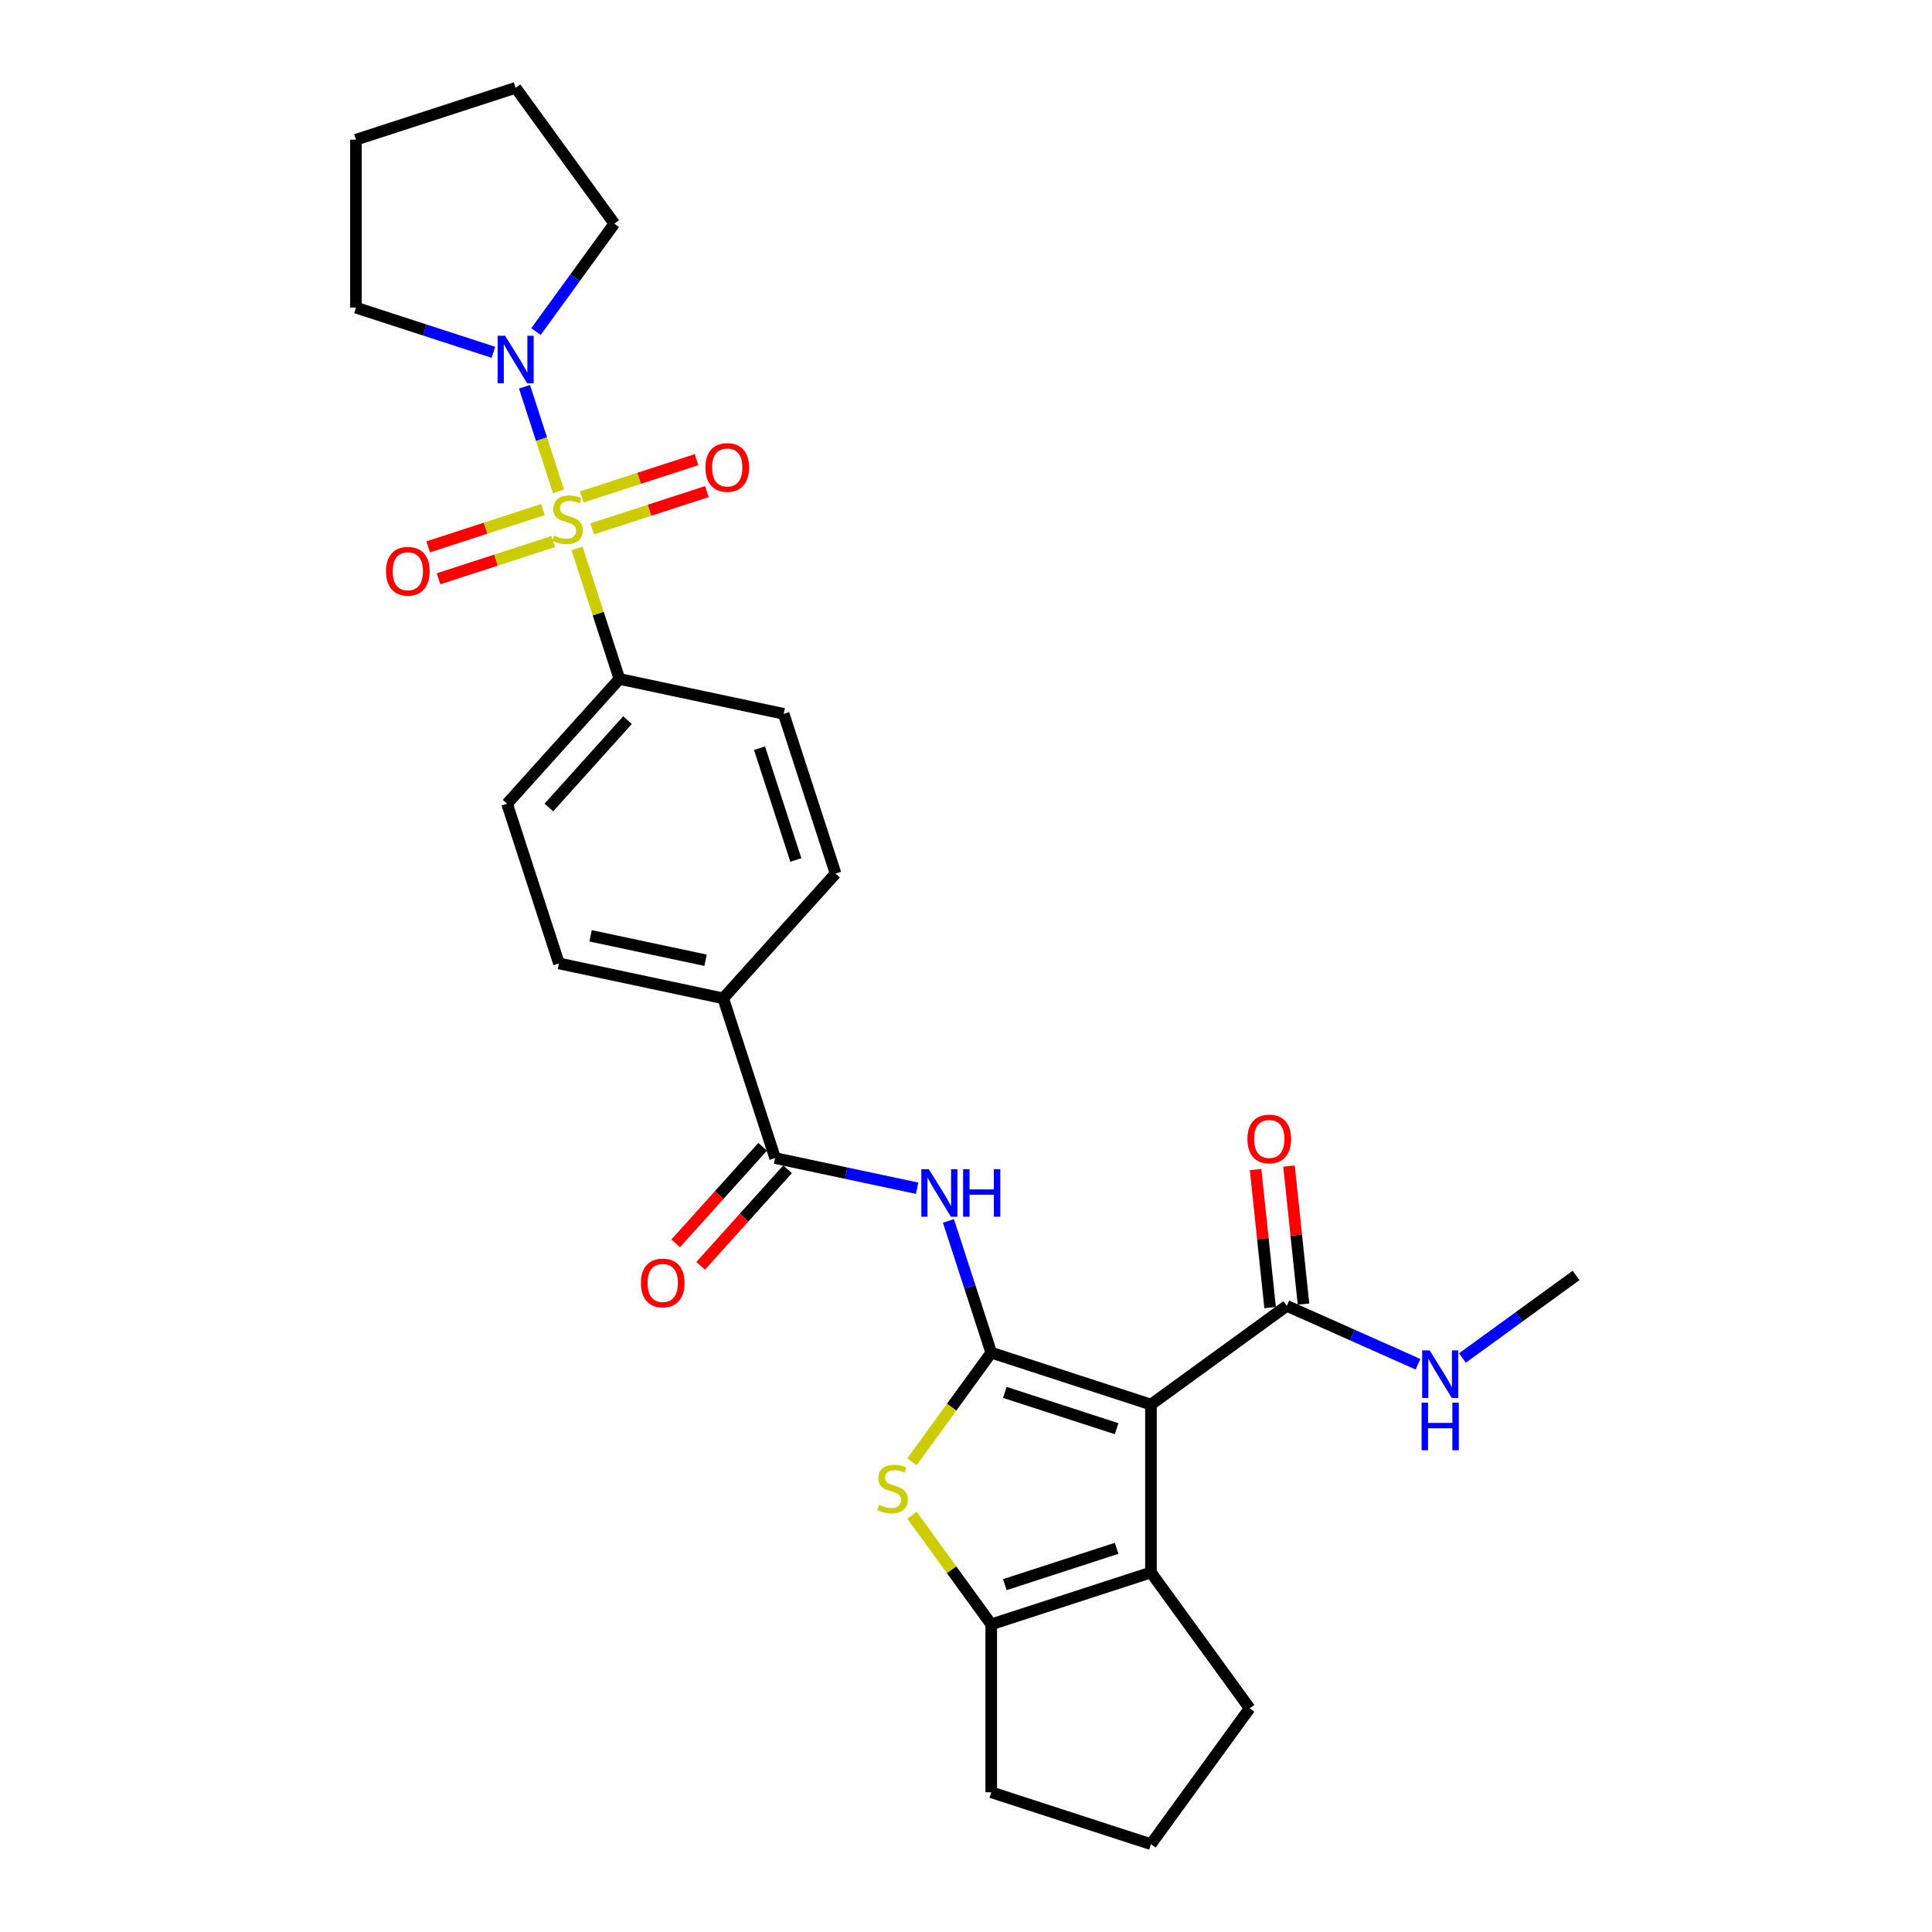 <?xml version='1.0' encoding='iso-8859-1'?>
<svg version='1.1' baseProfile='full'
              xmlns='http://www.w3.org/2000/svg'
                      xmlns:rdkit='http://www.rdkit.org/xml'
                      xmlns:xlink='http://www.w3.org/1999/xlink'
                  xml:space='preserve'
width='1000px' height='1000px' viewBox='0 0 1000 1000'>
<!-- END OF HEADER -->
<rect style='opacity:1.0;fill:#FFFFFF;stroke:none' width='1000' height='1000' x='0' y='0'> </rect>
<path class='bond-1' d='M 513.067,700.136 L 595.729,726.995' style='fill:none;fill-rule:evenodd;stroke:#000000;stroke-width:6px;stroke-linecap:butt;stroke-linejoin:miter;stroke-opacity:1' />
<path class='bond-1' d='M 520.094,720.697 L 577.958,739.498' style='fill:none;fill-rule:evenodd;stroke:#000000;stroke-width:6px;stroke-linecap:butt;stroke-linejoin:miter;stroke-opacity:1' />
<path class='bond-2' d='M 513.067,700.136 L 492.555,728.368' style='fill:none;fill-rule:evenodd;stroke:#000000;stroke-width:6px;stroke-linecap:butt;stroke-linejoin:miter;stroke-opacity:1' />
<path class='bond-2' d='M 492.555,728.368 L 472.043,756.6' style='fill:none;fill-rule:evenodd;stroke:#CCCC00;stroke-width:6px;stroke-linecap:butt;stroke-linejoin:miter;stroke-opacity:1' />
<path class='bond-4' d='M 513.067,700.136 L 501.99,666.045' style='fill:none;fill-rule:evenodd;stroke:#000000;stroke-width:6px;stroke-linecap:butt;stroke-linejoin:miter;stroke-opacity:1' />
<path class='bond-4' d='M 501.99,666.045 L 490.913,631.953' style='fill:none;fill-rule:evenodd;stroke:#0000FF;stroke-width:6px;stroke-linecap:butt;stroke-linejoin:miter;stroke-opacity:1' />
<path class='bond-0' d='M 298.664,283.858 L 309.639,317.636' style='fill:none;fill-rule:evenodd;stroke:#CCCC00;stroke-width:6px;stroke-linecap:butt;stroke-linejoin:miter;stroke-opacity:1' />
<path class='bond-0' d='M 309.639,317.636 L 320.614,351.414' style='fill:none;fill-rule:evenodd;stroke:#000000;stroke-width:6px;stroke-linecap:butt;stroke-linejoin:miter;stroke-opacity:1' />
<path class='bond-6' d='M 289.062,254.306 L 280.27,227.248' style='fill:none;fill-rule:evenodd;stroke:#CCCC00;stroke-width:6px;stroke-linecap:butt;stroke-linejoin:miter;stroke-opacity:1' />
<path class='bond-6' d='M 280.27,227.248 L 271.478,200.189' style='fill:none;fill-rule:evenodd;stroke:#0000FF;stroke-width:6px;stroke-linecap:butt;stroke-linejoin:miter;stroke-opacity:1' />
<path class='bond-10' d='M 306.506,273.747 L 336.202,264.099' style='fill:none;fill-rule:evenodd;stroke:#CCCC00;stroke-width:6px;stroke-linecap:butt;stroke-linejoin:miter;stroke-opacity:1' />
<path class='bond-10' d='M 336.202,264.099 L 365.897,254.45' style='fill:none;fill-rule:evenodd;stroke:#FF0000;stroke-width:6px;stroke-linecap:butt;stroke-linejoin:miter;stroke-opacity:1' />
<path class='bond-10' d='M 301.135,257.215 L 330.83,247.566' style='fill:none;fill-rule:evenodd;stroke:#CCCC00;stroke-width:6px;stroke-linecap:butt;stroke-linejoin:miter;stroke-opacity:1' />
<path class='bond-10' d='M 330.83,247.566 L 360.525,237.918' style='fill:none;fill-rule:evenodd;stroke:#FF0000;stroke-width:6px;stroke-linecap:butt;stroke-linejoin:miter;stroke-opacity:1' />
<path class='bond-11' d='M 281.005,263.755 L 251.31,273.404' style='fill:none;fill-rule:evenodd;stroke:#CCCC00;stroke-width:6px;stroke-linecap:butt;stroke-linejoin:miter;stroke-opacity:1' />
<path class='bond-11' d='M 251.31,273.404 L 221.615,283.052' style='fill:none;fill-rule:evenodd;stroke:#FF0000;stroke-width:6px;stroke-linecap:butt;stroke-linejoin:miter;stroke-opacity:1' />
<path class='bond-11' d='M 286.377,280.288 L 256.681,289.937' style='fill:none;fill-rule:evenodd;stroke:#CCCC00;stroke-width:6px;stroke-linecap:butt;stroke-linejoin:miter;stroke-opacity:1' />
<path class='bond-11' d='M 256.681,289.937 L 226.986,299.585' style='fill:none;fill-rule:evenodd;stroke:#FF0000;stroke-width:6px;stroke-linecap:butt;stroke-linejoin:miter;stroke-opacity:1' />
<path class='bond-3' d='M 595.729,726.995 L 595.729,813.911' style='fill:none;fill-rule:evenodd;stroke:#000000;stroke-width:6px;stroke-linecap:butt;stroke-linejoin:miter;stroke-opacity:1' />
<path class='bond-8' d='M 595.729,726.995 L 666.046,675.906' style='fill:none;fill-rule:evenodd;stroke:#000000;stroke-width:6px;stroke-linecap:butt;stroke-linejoin:miter;stroke-opacity:1' />
<path class='bond-5' d='M 472.043,784.306 L 492.555,812.538' style='fill:none;fill-rule:evenodd;stroke:#CCCC00;stroke-width:6px;stroke-linecap:butt;stroke-linejoin:miter;stroke-opacity:1' />
<path class='bond-5' d='M 492.555,812.538 L 513.067,840.77' style='fill:none;fill-rule:evenodd;stroke:#000000;stroke-width:6px;stroke-linecap:butt;stroke-linejoin:miter;stroke-opacity:1' />
<path class='bond-20' d='M 595.729,813.911 L 646.818,884.228' style='fill:none;fill-rule:evenodd;stroke:#000000;stroke-width:6px;stroke-linecap:butt;stroke-linejoin:miter;stroke-opacity:1' />
<path class='bond-28' d='M 595.729,813.911 L 513.067,840.77' style='fill:none;fill-rule:evenodd;stroke:#000000;stroke-width:6px;stroke-linecap:butt;stroke-linejoin:miter;stroke-opacity:1' />
<path class='bond-28' d='M 577.958,801.408 L 520.094,820.209' style='fill:none;fill-rule:evenodd;stroke:#000000;stroke-width:6px;stroke-linecap:butt;stroke-linejoin:miter;stroke-opacity:1' />
<path class='bond-7' d='M 474.7,615.027 L 437.945,607.215' style='fill:none;fill-rule:evenodd;stroke:#0000FF;stroke-width:6px;stroke-linecap:butt;stroke-linejoin:miter;stroke-opacity:1' />
<path class='bond-7' d='M 437.945,607.215 L 401.191,599.402' style='fill:none;fill-rule:evenodd;stroke:#000000;stroke-width:6px;stroke-linecap:butt;stroke-linejoin:miter;stroke-opacity:1' />
<path class='bond-21' d='M 513.067,840.77 L 513.067,927.687' style='fill:none;fill-rule:evenodd;stroke:#000000;stroke-width:6px;stroke-linecap:butt;stroke-linejoin:miter;stroke-opacity:1' />
<path class='bond-22' d='M 255.389,182.35 L 219.812,170.79' style='fill:none;fill-rule:evenodd;stroke:#0000FF;stroke-width:6px;stroke-linecap:butt;stroke-linejoin:miter;stroke-opacity:1' />
<path class='bond-22' d='M 219.812,170.79 L 184.234,159.23' style='fill:none;fill-rule:evenodd;stroke:#000000;stroke-width:6px;stroke-linecap:butt;stroke-linejoin:miter;stroke-opacity:1' />
<path class='bond-23' d='M 277.417,171.608 L 297.701,143.69' style='fill:none;fill-rule:evenodd;stroke:#0000FF;stroke-width:6px;stroke-linecap:butt;stroke-linejoin:miter;stroke-opacity:1' />
<path class='bond-23' d='M 297.701,143.69 L 317.985,115.772' style='fill:none;fill-rule:evenodd;stroke:#000000;stroke-width:6px;stroke-linecap:butt;stroke-linejoin:miter;stroke-opacity:1' />
<path class='bond-12' d='M 401.191,599.402 L 374.332,516.739' style='fill:none;fill-rule:evenodd;stroke:#000000;stroke-width:6px;stroke-linecap:butt;stroke-linejoin:miter;stroke-opacity:1' />
<path class='bond-13' d='M 394.731,593.586 L 372.234,618.572' style='fill:none;fill-rule:evenodd;stroke:#000000;stroke-width:6px;stroke-linecap:butt;stroke-linejoin:miter;stroke-opacity:1' />
<path class='bond-13' d='M 372.234,618.572 L 349.736,643.559' style='fill:none;fill-rule:evenodd;stroke:#FF0000;stroke-width:6px;stroke-linecap:butt;stroke-linejoin:miter;stroke-opacity:1' />
<path class='bond-13' d='M 407.65,605.218 L 385.152,630.204' style='fill:none;fill-rule:evenodd;stroke:#000000;stroke-width:6px;stroke-linecap:butt;stroke-linejoin:miter;stroke-opacity:1' />
<path class='bond-13' d='M 385.152,630.204 L 362.654,655.19' style='fill:none;fill-rule:evenodd;stroke:#FF0000;stroke-width:6px;stroke-linecap:butt;stroke-linejoin:miter;stroke-opacity:1' />
<path class='bond-14' d='M 674.69,674.998 L 670.936,639.278' style='fill:none;fill-rule:evenodd;stroke:#000000;stroke-width:6px;stroke-linecap:butt;stroke-linejoin:miter;stroke-opacity:1' />
<path class='bond-14' d='M 670.936,639.278 L 667.182,603.559' style='fill:none;fill-rule:evenodd;stroke:#FF0000;stroke-width:6px;stroke-linecap:butt;stroke-linejoin:miter;stroke-opacity:1' />
<path class='bond-14' d='M 657.402,676.815 L 653.648,641.095' style='fill:none;fill-rule:evenodd;stroke:#000000;stroke-width:6px;stroke-linecap:butt;stroke-linejoin:miter;stroke-opacity:1' />
<path class='bond-14' d='M 653.648,641.095 L 649.894,605.376' style='fill:none;fill-rule:evenodd;stroke:#FF0000;stroke-width:6px;stroke-linecap:butt;stroke-linejoin:miter;stroke-opacity:1' />
<path class='bond-19' d='M 666.046,675.906 L 699.994,691.021' style='fill:none;fill-rule:evenodd;stroke:#000000;stroke-width:6px;stroke-linecap:butt;stroke-linejoin:miter;stroke-opacity:1' />
<path class='bond-19' d='M 699.994,691.021 L 733.941,706.135' style='fill:none;fill-rule:evenodd;stroke:#0000FF;stroke-width:6px;stroke-linecap:butt;stroke-linejoin:miter;stroke-opacity:1' />
<path class='bond-9' d='M 320.614,351.414 L 262.456,416.006' style='fill:none;fill-rule:evenodd;stroke:#000000;stroke-width:6px;stroke-linecap:butt;stroke-linejoin:miter;stroke-opacity:1' />
<path class='bond-9' d='M 324.809,372.735 L 284.098,417.949' style='fill:none;fill-rule:evenodd;stroke:#000000;stroke-width:6px;stroke-linecap:butt;stroke-linejoin:miter;stroke-opacity:1' />
<path class='bond-30' d='M 320.614,351.414 L 405.632,369.485' style='fill:none;fill-rule:evenodd;stroke:#000000;stroke-width:6px;stroke-linecap:butt;stroke-linejoin:miter;stroke-opacity:1' />
<path class='bond-17' d='M 374.332,516.739 L 432.49,452.148' style='fill:none;fill-rule:evenodd;stroke:#000000;stroke-width:6px;stroke-linecap:butt;stroke-linejoin:miter;stroke-opacity:1' />
<path class='bond-18' d='M 374.332,516.739 L 289.314,498.668' style='fill:none;fill-rule:evenodd;stroke:#000000;stroke-width:6px;stroke-linecap:butt;stroke-linejoin:miter;stroke-opacity:1' />
<path class='bond-18' d='M 365.193,497.025 L 305.681,484.376' style='fill:none;fill-rule:evenodd;stroke:#000000;stroke-width:6px;stroke-linecap:butt;stroke-linejoin:miter;stroke-opacity:1' />
<path class='bond-15' d='M 405.632,369.485 L 432.49,452.148' style='fill:none;fill-rule:evenodd;stroke:#000000;stroke-width:6px;stroke-linecap:butt;stroke-linejoin:miter;stroke-opacity:1' />
<path class='bond-15' d='M 393.128,387.256 L 411.929,445.12' style='fill:none;fill-rule:evenodd;stroke:#000000;stroke-width:6px;stroke-linecap:butt;stroke-linejoin:miter;stroke-opacity:1' />
<path class='bond-16' d='M 262.456,416.006 L 289.314,498.668' style='fill:none;fill-rule:evenodd;stroke:#000000;stroke-width:6px;stroke-linecap:butt;stroke-linejoin:miter;stroke-opacity:1' />
<path class='bond-25' d='M 756.957,702.898 L 786.361,681.534' style='fill:none;fill-rule:evenodd;stroke:#0000FF;stroke-width:6px;stroke-linecap:butt;stroke-linejoin:miter;stroke-opacity:1' />
<path class='bond-25' d='M 786.361,681.534 L 815.766,660.17' style='fill:none;fill-rule:evenodd;stroke:#000000;stroke-width:6px;stroke-linecap:butt;stroke-linejoin:miter;stroke-opacity:1' />
<path class='bond-29' d='M 646.818,884.228 L 595.729,954.545' style='fill:none;fill-rule:evenodd;stroke:#000000;stroke-width:6px;stroke-linecap:butt;stroke-linejoin:miter;stroke-opacity:1' />
<path class='bond-24' d='M 513.067,927.687 L 595.729,954.545' style='fill:none;fill-rule:evenodd;stroke:#000000;stroke-width:6px;stroke-linecap:butt;stroke-linejoin:miter;stroke-opacity:1' />
<path class='bond-27' d='M 184.234,159.23 L 184.234,72.313' style='fill:none;fill-rule:evenodd;stroke:#000000;stroke-width:6px;stroke-linecap:butt;stroke-linejoin:miter;stroke-opacity:1' />
<path class='bond-26' d='M 317.985,115.772 L 266.897,45.455' style='fill:none;fill-rule:evenodd;stroke:#000000;stroke-width:6px;stroke-linecap:butt;stroke-linejoin:miter;stroke-opacity:1' />
<path class='bond-31' d='M 266.897,45.455 L 184.234,72.313' style='fill:none;fill-rule:evenodd;stroke:#000000;stroke-width:6px;stroke-linecap:butt;stroke-linejoin:miter;stroke-opacity:1' />
<path  class='atom-1' d='M 286.802 277.2
Q 287.08 277.304, 288.228 277.791
Q 289.375 278.277, 290.627 278.59
Q 291.913 278.869, 293.165 278.869
Q 295.494 278.869, 296.85 277.756
Q 298.206 276.609, 298.206 274.627
Q 298.206 273.271, 297.51 272.437
Q 296.85 271.602, 295.807 271.15
Q 294.764 270.698, 293.025 270.177
Q 290.835 269.516, 289.514 268.89
Q 288.228 268.265, 287.289 266.944
Q 286.385 265.622, 286.385 263.397
Q 286.385 260.303, 288.471 258.391
Q 290.592 256.479, 294.764 256.479
Q 297.615 256.479, 300.848 257.835
L 300.048 260.512
Q 297.093 259.295, 294.868 259.295
Q 292.469 259.295, 291.148 260.303
Q 289.827 261.277, 289.862 262.98
Q 289.862 264.301, 290.522 265.101
Q 291.218 265.901, 292.191 266.353
Q 293.199 266.804, 294.868 267.326
Q 297.093 268.021, 298.414 268.717
Q 299.735 269.412, 300.674 270.837
Q 301.648 272.228, 301.648 274.627
Q 301.648 278.034, 299.353 279.877
Q 297.093 281.685, 293.304 281.685
Q 291.113 281.685, 289.445 281.198
Q 287.81 280.746, 285.864 279.946
L 286.802 277.2
' fill='#CCCC00'/>
<path  class='atom-3' d='M 455.025 778.901
Q 455.303 779.006, 456.45 779.492
Q 457.598 779.979, 458.849 780.292
Q 460.136 780.57, 461.387 780.57
Q 463.717 780.57, 465.073 779.458
Q 466.428 778.31, 466.428 776.329
Q 466.428 774.973, 465.733 774.138
Q 465.073 773.304, 464.03 772.852
Q 462.987 772.4, 461.248 771.878
Q 459.058 771.218, 457.737 770.592
Q 456.45 769.966, 455.512 768.645
Q 454.608 767.324, 454.608 765.099
Q 454.608 762.005, 456.694 760.092
Q 458.815 758.18, 462.987 758.18
Q 465.837 758.18, 469.071 759.536
L 468.271 762.213
Q 465.316 760.996, 463.091 760.996
Q 460.692 760.996, 459.371 762.005
Q 458.05 762.978, 458.084 764.682
Q 458.084 766.003, 458.745 766.802
Q 459.44 767.602, 460.414 768.054
Q 461.422 768.506, 463.091 769.028
Q 465.316 769.723, 466.637 770.418
Q 467.958 771.114, 468.897 772.539
Q 469.87 773.93, 469.87 776.329
Q 469.87 779.736, 467.576 781.578
Q 465.316 783.386, 461.526 783.386
Q 459.336 783.386, 457.667 782.899
Q 456.033 782.447, 454.086 781.648
L 455.025 778.901
' fill='#CCCC00'/>
<path  class='atom-5' d='M 480.767 605.166
L 488.833 618.203
Q 489.632 619.49, 490.919 621.819
Q 492.205 624.148, 492.275 624.287
L 492.275 605.166
L 495.543 605.166
L 495.543 629.781
L 492.17 629.781
L 483.513 615.526
Q 482.505 613.857, 481.427 611.945
Q 480.384 610.033, 480.072 609.442
L 480.072 629.781
L 476.873 629.781
L 476.873 605.166
L 480.767 605.166
' fill='#0000FF'/>
<path  class='atom-5' d='M 498.498 605.166
L 501.836 605.166
L 501.836 615.631
L 514.421 615.631
L 514.421 605.166
L 517.759 605.166
L 517.759 629.781
L 514.421 629.781
L 514.421 618.412
L 501.836 618.412
L 501.836 629.781
L 498.498 629.781
L 498.498 605.166
' fill='#0000FF'/>
<path  class='atom-7' d='M 261.456 173.781
L 269.522 186.819
Q 270.321 188.105, 271.608 190.435
Q 272.894 192.764, 272.964 192.903
L 272.964 173.781
L 276.232 173.781
L 276.232 198.396
L 272.859 198.396
L 264.202 184.142
Q 263.194 182.473, 262.116 180.561
Q 261.073 178.649, 260.761 178.058
L 260.761 198.396
L 257.562 198.396
L 257.562 173.781
L 261.456 173.781
' fill='#0000FF'/>
<path  class='atom-11' d='M 365.119 241.962
Q 365.119 236.052, 368.04 232.749
Q 370.96 229.446, 376.418 229.446
Q 381.877 229.446, 384.797 232.749
Q 387.717 236.052, 387.717 241.962
Q 387.717 247.942, 384.762 251.349
Q 381.807 254.722, 376.418 254.722
Q 370.995 254.722, 368.04 251.349
Q 365.119 247.977, 365.119 241.962
M 376.418 251.94
Q 380.173 251.94, 382.19 249.437
Q 384.241 246.899, 384.241 241.962
Q 384.241 237.13, 382.19 234.696
Q 380.173 232.228, 376.418 232.228
Q 372.663 232.228, 370.612 234.661
Q 368.596 237.095, 368.596 241.962
Q 368.596 246.934, 370.612 249.437
Q 372.663 251.94, 376.418 251.94
' fill='#FF0000'/>
<path  class='atom-12' d='M 199.794 295.68
Q 199.794 289.769, 202.714 286.467
Q 205.635 283.164, 211.093 283.164
Q 216.551 283.164, 219.472 286.467
Q 222.392 289.769, 222.392 295.68
Q 222.392 301.66, 219.437 305.067
Q 216.482 308.439, 211.093 308.439
Q 205.669 308.439, 202.714 305.067
Q 199.794 301.694, 199.794 295.68
M 211.093 305.658
Q 214.848 305.658, 216.864 303.155
Q 218.915 300.617, 218.915 295.68
Q 218.915 290.847, 216.864 288.413
Q 214.848 285.945, 211.093 285.945
Q 207.338 285.945, 205.287 288.379
Q 203.27 290.812, 203.27 295.68
Q 203.27 300.651, 205.287 303.155
Q 207.338 305.658, 211.093 305.658
' fill='#FF0000'/>
<path  class='atom-14' d='M 331.733 664.063
Q 331.733 658.153, 334.653 654.85
Q 337.574 651.547, 343.032 651.547
Q 348.49 651.547, 351.411 654.85
Q 354.331 658.153, 354.331 664.063
Q 354.331 670.043, 351.376 673.45
Q 348.421 676.823, 343.032 676.823
Q 337.608 676.823, 334.653 673.45
Q 331.733 670.078, 331.733 664.063
M 343.032 674.041
Q 346.787 674.041, 348.803 671.538
Q 350.854 669, 350.854 664.063
Q 350.854 659.231, 348.803 656.797
Q 346.787 654.329, 343.032 654.329
Q 339.277 654.329, 337.226 656.762
Q 335.209 659.196, 335.209 664.063
Q 335.209 669.035, 337.226 671.538
Q 339.277 674.041, 343.032 674.041
' fill='#FF0000'/>
<path  class='atom-15' d='M 645.662 589.535
Q 645.662 583.625, 648.582 580.322
Q 651.503 577.019, 656.961 577.019
Q 662.42 577.019, 665.34 580.322
Q 668.26 583.625, 668.26 589.535
Q 668.26 595.515, 665.305 598.922
Q 662.35 602.295, 656.961 602.295
Q 651.538 602.295, 648.582 598.922
Q 645.662 595.55, 645.662 589.535
M 656.961 599.513
Q 660.716 599.513, 662.732 597.01
Q 664.784 594.472, 664.784 589.535
Q 664.784 584.703, 662.732 582.269
Q 660.716 579.801, 656.961 579.801
Q 653.206 579.801, 651.155 582.234
Q 649.139 584.668, 649.139 589.535
Q 649.139 594.507, 651.155 597.01
Q 653.206 599.513, 656.961 599.513
' fill='#FF0000'/>
<path  class='atom-20' d='M 740.008 698.951
L 748.074 711.989
Q 748.873 713.275, 750.16 715.604
Q 751.446 717.934, 751.516 718.073
L 751.516 698.951
L 754.784 698.951
L 754.784 723.566
L 751.411 723.566
L 742.754 709.312
Q 741.746 707.643, 740.668 705.731
Q 739.625 703.818, 739.312 703.227
L 739.312 723.566
L 736.114 723.566
L 736.114 698.951
L 740.008 698.951
' fill='#0000FF'/>
<path  class='atom-20' d='M 735.818 726.027
L 739.156 726.027
L 739.156 736.492
L 751.742 736.492
L 751.742 726.027
L 755.079 726.027
L 755.079 750.642
L 751.742 750.642
L 751.742 739.273
L 739.156 739.273
L 739.156 750.642
L 735.818 750.642
L 735.818 726.027
' fill='#0000FF'/>
</svg>
